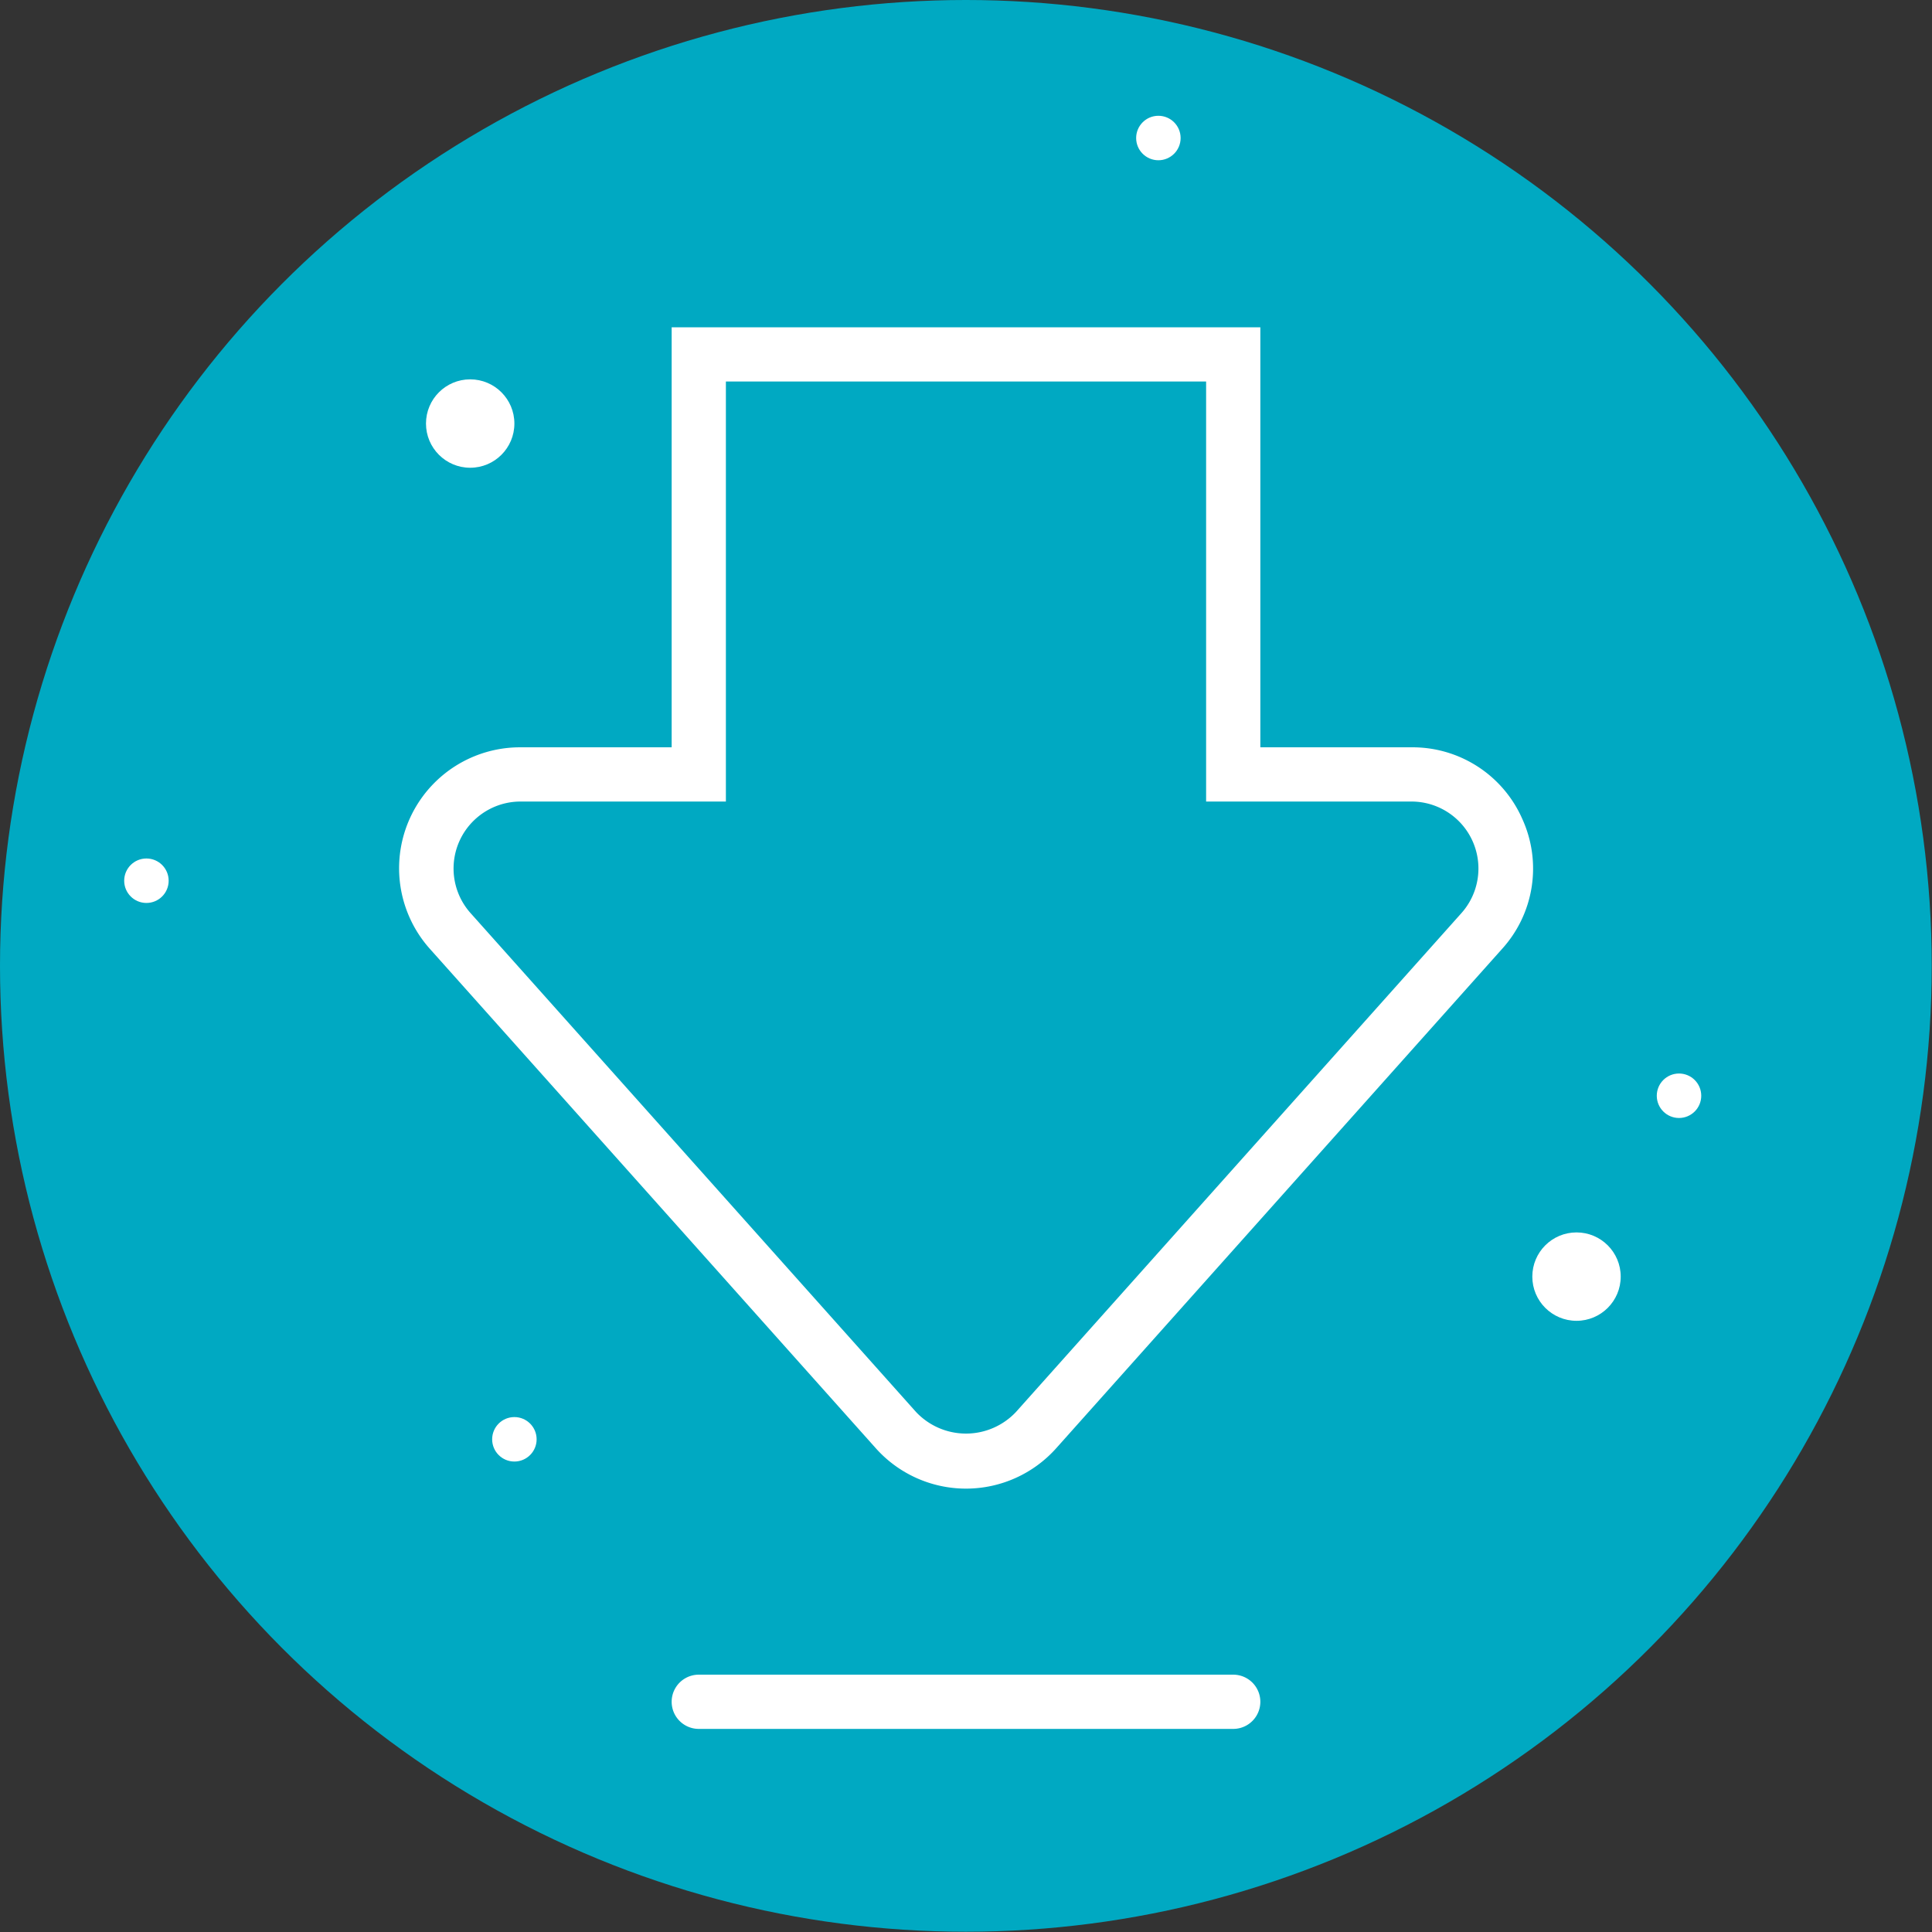 <svg xmlns="http://www.w3.org/2000/svg" viewBox="0 0 71.25 71.25"><rect x="0" y="0" width="71.25" height="71.25" fill="#333333" stroke="none"/><defs><style>.cls-1{fill:#00a9c2;}.cls-2{fill:#fff;}</style></defs><g id="Capa_2" data-name="Capa 2"><g id="Capa_9" data-name="Capa 9"><circle class="cls-1" cx="35.62" cy="35.62" r="35.62"/><path class="cls-2" d="M56.14,30.2a4.42,4.42,0,0,0-4.08-2.64H46.48V12.07H24.77V27.56H19.19A4.46,4.46,0,0,0,15.86,35L32.29,53.4a4.46,4.46,0,0,0,6.67,0L55.39,35A4.41,4.41,0,0,0,56.14,30.2ZM53.9,33.67,37.47,52.07a2.53,2.53,0,0,1-3.69,0L17.35,33.67a2.47,2.47,0,0,1,1.84-4.11h7.58v-2h0V14.07H44.48V27.56h0v2h7.58a2.47,2.47,0,0,1,1.84,4.11Z"/><path class="cls-2" d="M45.48,63.76H25.77a1,1,0,0,1,0-2H45.48a1,1,0,0,1,0,2Z"/><circle class="cls-2" cx="58.14" cy="47.08" r="1.63"/><circle class="cls-2" cx="17.34" cy="15.62" r="1.63"/><circle class="cls-2" cx="5.4" cy="32.48" r="0.82"/><circle class="cls-2" cx="61.92" cy="40.41" r="0.82"/><circle class="cls-2" cx="18.97" cy="53.08" r="0.82"/><circle class="cls-2" cx="42.72" cy="5.09" r="0.82"/></g></g></svg>